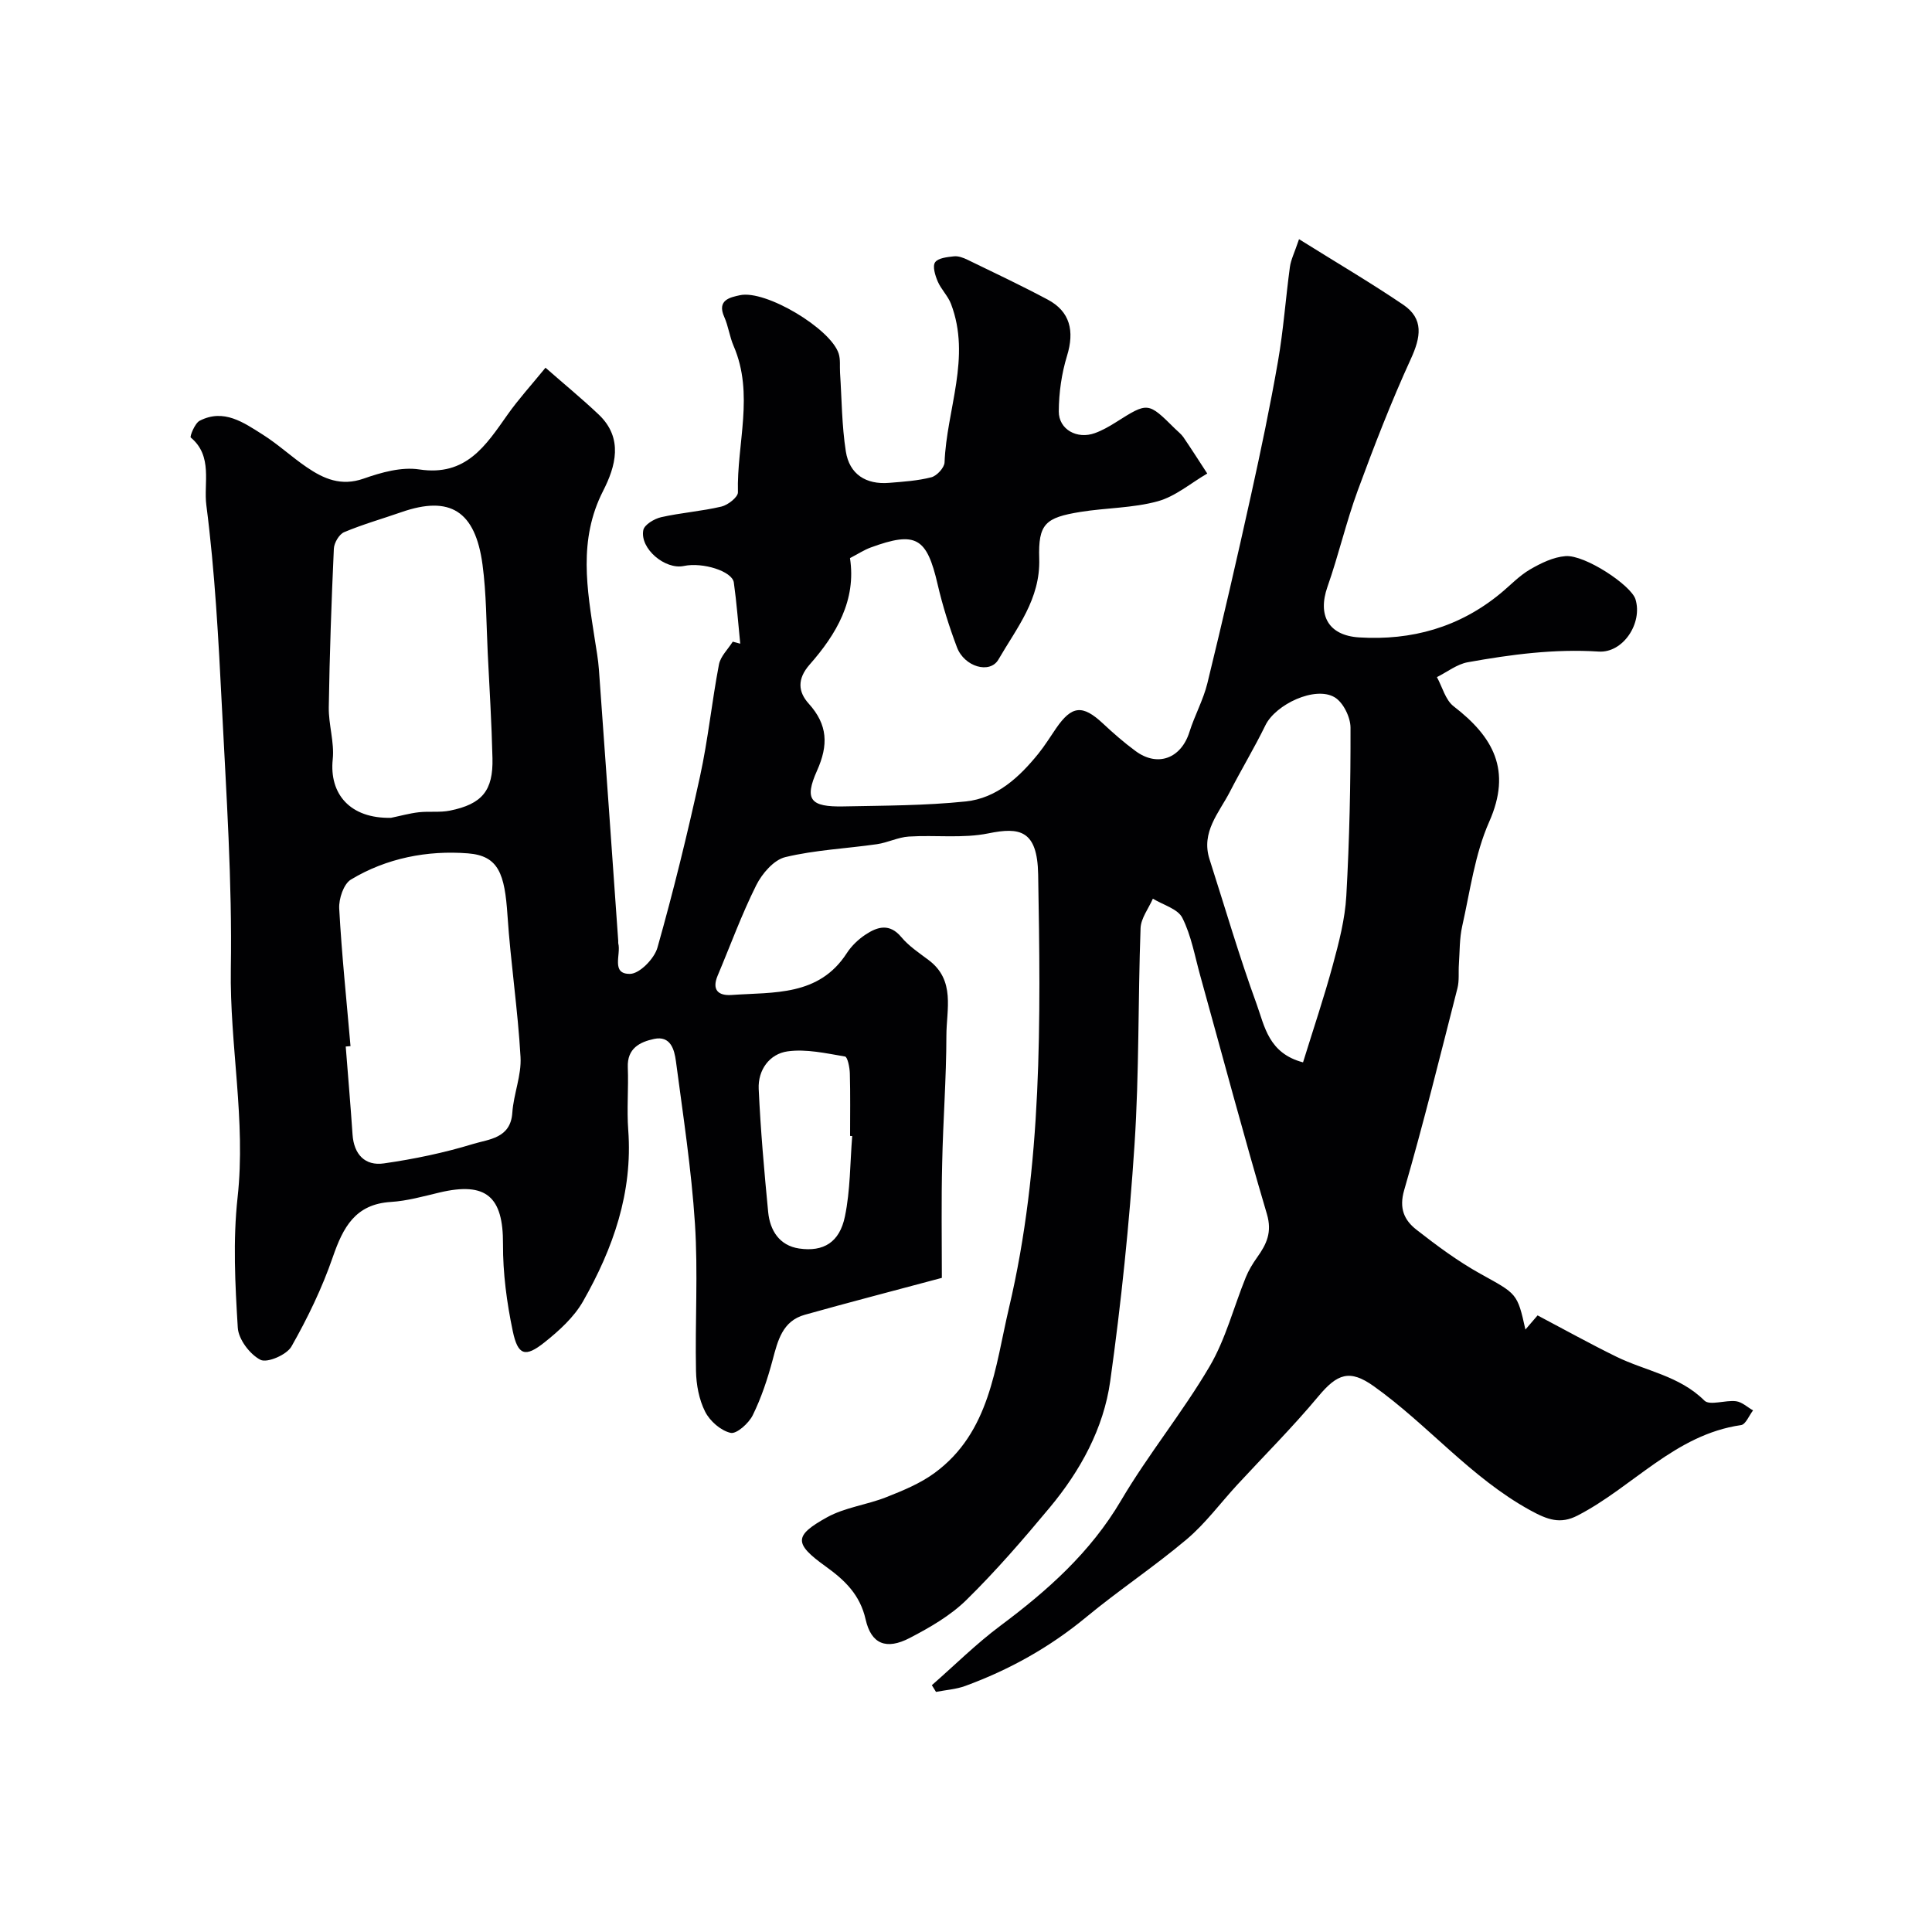 <svg enable-background="new 0 0 400 400" viewBox="0 0 400 400" xmlns="http://www.w3.org/2000/svg"><path d="m195 264.57c-10.25 2.75-19.34 5.1-28.38 7.64-4.64 1.3-5.59 5.36-6.67 9.41-1.04 3.89-2.33 7.78-4.1 11.38-.82 1.67-3.35 3.94-4.58 3.66-2.04-.46-4.3-2.44-5.28-4.39-1.27-2.51-1.84-5.59-1.89-8.45-.21-10.16.44-20.36-.22-30.49-.73-11.25-2.46-22.44-3.94-33.64-.32-2.39-1.11-5.32-4.52-4.59-2.95.63-5.6 1.95-5.44 5.88.17 4.33-.23 8.68.09 12.99.96 12.93-3.14 24.54-9.36 35.46-1.88 3.3-4.97 6.1-8 8.51-3.96 3.15-5.49 2.7-6.55-2.36-1.24-5.9-2.05-12.01-2.02-18.02.05-9.75-3.42-12.97-13.16-10.66-3.33.79-6.68 1.74-10.06 1.95-7.38.46-9.89 5.26-12.02 11.42-2.21 6.41-5.21 12.61-8.56 18.51-.97 1.72-5.03 3.47-6.42 2.75-2.2-1.13-4.55-4.25-4.69-6.65-.55-8.97-1.02-18.07-.04-26.97 1.75-15.91-1.65-31.53-1.4-47.36.29-18.02-.93-36.07-1.84-54.09-.71-13.99-1.44-28.01-3.23-41.88-.59-4.53 1.41-10.15-3.23-14-.23-.19.84-2.95 1.85-3.47 5-2.57 9.11.38 13.06 2.87 3.17 2 5.96 4.61 9.07 6.73 3.55 2.43 7.16 4.02 11.82 2.38 3.64-1.28 7.83-2.46 11.5-1.9 9.72 1.48 13.78-4.95 18.3-11.35 2.25-3.19 4.9-6.09 7.85-9.71 3.97 3.48 7.61 6.47 11.02 9.7 5.17 4.91 3.48 10.77.9 15.82-5.17 10.13-3.32 20.34-1.72 30.68.32 2.09.71 4.19.86 6.3 1.36 18.73 2.68 37.46 4 56.2.01.17-.03.34.01.5.59 2.29-1.57 6.37 2.44 6.3 1.98-.03 5.03-3.16 5.67-5.44 3.31-11.71 6.21-23.55 8.81-35.44 1.67-7.64 2.45-15.48 3.92-23.17.32-1.7 1.88-3.16 2.86-4.73.52.14 1.03.28 1.55.42-.43-4.23-.74-8.47-1.33-12.67-.33-2.34-6.46-4.25-10.35-3.42-3.87.82-9.14-3.6-8.39-7.43.22-1.12 2.28-2.35 3.69-2.67 4.12-.93 8.38-1.23 12.49-2.2 1.35-.32 3.43-1.96 3.41-2.95-.26-10.1 3.42-20.34-.9-30.32-.83-1.92-1.08-4.09-1.93-5.99-1.59-3.54 1.28-4.07 3.25-4.5 5.33-1.15 18.79 6.92 20.44 12.09.39 1.22.2 2.62.28 3.94.36 5.44.36 10.94 1.2 16.31.74 4.72 4.16 6.91 8.97 6.51 2.94-.24 5.92-.43 8.75-1.16 1.13-.3 2.67-1.97 2.72-3.07.42-10.95 5.56-21.74 1.33-32.83-.63-1.65-2.04-3-2.74-4.63-.53-1.24-1.12-3.14-.55-3.97.62-.9 2.53-1.09 3.91-1.24.89-.1 1.93.29 2.78.7 5.57 2.7 11.17 5.35 16.63 8.26 4.64 2.47 5.57 6.5 4 11.63-1.13 3.68-1.69 7.66-1.71 11.51-.02 3.76 3.8 5.84 7.48 4.5 1.52-.55 2.97-1.38 4.35-2.25 6.64-4.2 6.63-4.22 12.23 1.33.59.59 1.29 1.11 1.75 1.78 1.69 2.48 3.29 5 4.93 7.51-3.41 1.98-6.6 4.75-10.27 5.75-5.15 1.41-10.69 1.34-16.01 2.2-7.22 1.18-8.74 2.43-8.51 9.67.26 8.41-4.67 14.36-8.44 20.88-1.77 3.06-7.06 1.53-8.59-2.52-1.6-4.24-2.98-8.61-4-13.02-2.25-9.73-4.48-11.08-13.85-7.65-1.37.5-2.62 1.33-4.3 2.2 1.34 8.72-2.82 15.76-8.34 22.03-2.66 3.02-2.38 5.69-.2 8.1 3.95 4.38 4.09 8.57 1.72 13.87-2.7 6.03-1.37 7.54 5.44 7.41 8.46-.17 16.96-.16 25.35-1.03 6.41-.67 11.09-5.01 15.04-9.9 1.33-1.65 2.45-3.47 3.65-5.22 3.27-4.76 5.49-4.95 9.69-1.04 2.16 2.02 4.4 3.98 6.78 5.73 4.58 3.38 9.43 1.52 11.15-3.95 1.07-3.41 2.86-6.62 3.71-10.07 3.16-12.94 6.16-25.92 9.03-38.93 2.04-9.22 3.98-18.48 5.6-27.78 1.12-6.44 1.58-13 2.46-19.49.2-1.5.94-2.93 1.89-5.76 7.71 4.82 14.78 8.97 21.56 13.56 4.33 2.93 3.65 6.74 1.59 11.23-4.07 8.89-7.61 18.04-10.99 27.23-2.4 6.53-3.96 13.37-6.27 19.94-2.09 5.96.22 10.1 6.57 10.49 10.87.67 20.73-2.09 29.24-9.1 2.03-1.67 3.87-3.65 6.11-4.96 2.25-1.31 4.84-2.58 7.37-2.77 4.03-.31 13.59 6.04 14.48 8.94 1.51 4.92-2.55 11.14-7.61 10.82-9.18-.59-18.16.6-27.11 2.21-2.24.4-4.27 2.02-6.39 3.08 1.12 2.05 1.76 4.73 3.46 6.04 8.2 6.32 12.1 13.22 7.36 23.92-2.98 6.72-3.95 14.35-5.59 21.62-.57 2.54-.5 5.23-.68 7.86-.12 1.65.1 3.38-.3 4.96-3.57 13.97-7.02 27.97-11.03 41.81-1.11 3.82.04 6.24 2.53 8.19 4.23 3.31 8.6 6.55 13.28 9.15 7.49 4.16 7.62 3.93 9.29 11.53.97-1.13 1.75-2.03 2.52-2.93 5.46 2.88 10.81 5.85 16.29 8.54 6.08 2.98 13.08 3.95 18.24 9.09 1.11 1.1 4.35-.14 6.56.14 1.24.16 2.35 1.23 3.52 1.9-.82 1.05-1.52 2.9-2.48 3.04-13.69 1.96-22.4 12.83-33.86 18.73-3.55 1.83-6.17.9-9.83-1.11-12.31-6.77-21.14-17.68-32.34-25.66-5.01-3.57-7.56-2.63-11.53 2.14-5.29 6.35-11.17 12.21-16.78 18.29-3.47 3.77-6.56 7.98-10.44 11.26-6.71 5.66-14.07 10.54-20.84 16.14-7.54 6.23-15.89 10.88-25.01 14.22-1.91.7-4.03.83-6.05 1.23-.29-.46-.57-.93-.86-1.39 4.71-4.12 9.18-8.57 14.18-12.3 9.78-7.3 18.66-15.19 24.99-25.94 5.62-9.54 12.72-18.2 18.33-27.75 3.33-5.66 4.99-12.28 7.49-18.44.59-1.46 1.44-2.86 2.36-4.15 1.95-2.73 3.13-5.19 2.02-8.96-4.84-16.36-9.22-32.86-13.79-49.31-1.13-4.05-1.86-8.33-3.72-12.02-.94-1.87-4-2.68-6.1-3.97-.89 2.04-2.48 4.06-2.55 6.13-.54 14.93-.27 29.9-1.25 44.79-1.07 16.37-2.76 32.73-5.03 48.97-1.37 9.8-6.18 18.56-12.54 26.19-5.49 6.59-11.12 13.11-17.23 19.11-3.31 3.25-7.56 5.7-11.73 7.87-4.88 2.54-7.99 1.26-9.14-3.83-1.16-5.11-4.28-8.11-8.29-10.99-6.57-4.72-6.58-6.35.28-10.15 3.71-2.06 8.25-2.58 12.27-4.17 3.47-1.37 7.05-2.84 10.03-5.03 11.47-8.42 12.5-21.91 15.39-34.17 6.96-29.52 6.56-59.66 6.04-89.73-.16-9.2-3.81-9.84-10.31-8.51-5.31 1.08-10.98.31-16.47.66-2.22.14-4.37 1.26-6.6 1.58-6.33.91-12.8 1.19-18.98 2.68-2.37.57-4.81 3.41-6.01 5.82-3.03 6.06-5.35 12.46-7.99 18.72-1.25 2.97.16 4.19 2.88 4 8.74-.62 18.07.3 23.86-8.66.97-1.5 2.39-2.86 3.89-3.85 2.47-1.63 4.97-2.39 7.41.54 1.55 1.86 3.68 3.26 5.64 4.74 5.61 4.2 3.68 10.26 3.68 15.67-.01 8.77-.69 17.53-.87 26.3-.2 7.86-.07 15.77-.07 23.83zm-122.43-47.98c-.33.03-.66.06-.99.08.47 6.07 1 12.14 1.41 18.22.28 4.13 2.59 6.54 6.49 5.98 6.23-.89 12.47-2.19 18.49-4.03 3.24-.99 7.75-1.14 8.1-6.46.26-3.87 1.92-7.74 1.7-11.53-.55-9.79-2.05-19.53-2.7-29.33-.57-8.6-1.84-12.34-8.17-12.84-8.36-.66-16.85.96-24.24 5.42-1.52.91-2.54 4-2.43 6.01.52 9.52 1.52 19 2.34 28.48zm8.39-47.27c1.91-.39 3.81-.93 5.74-1.15 2.14-.24 4.37.08 6.45-.34 6.67-1.35 8.97-4.14 8.81-10.84-.17-7.26-.62-14.51-.98-21.77-.3-6.11-.27-12.27-1.08-18.32-1.5-11.15-6.75-14.36-16.78-10.87-3.96 1.38-8.02 2.53-11.87 4.15-1.04.44-2.08 2.22-2.13 3.43-.5 10.93-.88 21.87-1.05 32.81-.06 3.59 1.18 7.24.82 10.76-.76 7.24 3.63 12.33 12.07 12.14zm188.82 50.63c2.13-6.9 4.36-13.48 6.17-20.17 1.27-4.68 2.52-9.49 2.79-14.3.65-11.59.9-23.22.87-34.84-.01-2.15-1.51-5.22-3.28-6.27-4.03-2.41-12.22 1.45-14.34 5.79-2.27 4.66-4.97 9.12-7.34 13.74-2.26 4.39-6.04 8.37-4.23 14 3.21 10.01 6.15 20.12 9.75 29.99 1.65 4.56 2.46 10.18 9.61 12.06zm-93.34 15.26c-.15-.01-.29-.02-.44-.03 0-4.32.07-8.64-.05-12.95-.03-1.22-.47-3.4-1-3.49-3.93-.66-8.02-1.6-11.87-1.07-3.77.52-6.18 3.86-6 7.79.39 8.5 1.14 16.99 1.96 25.47.37 3.83 2.34 6.96 6.41 7.56 5.06.74 8.38-1.29 9.48-6.63 1.13-5.43 1.06-11.1 1.51-16.65z" fill="#010103"/></svg>